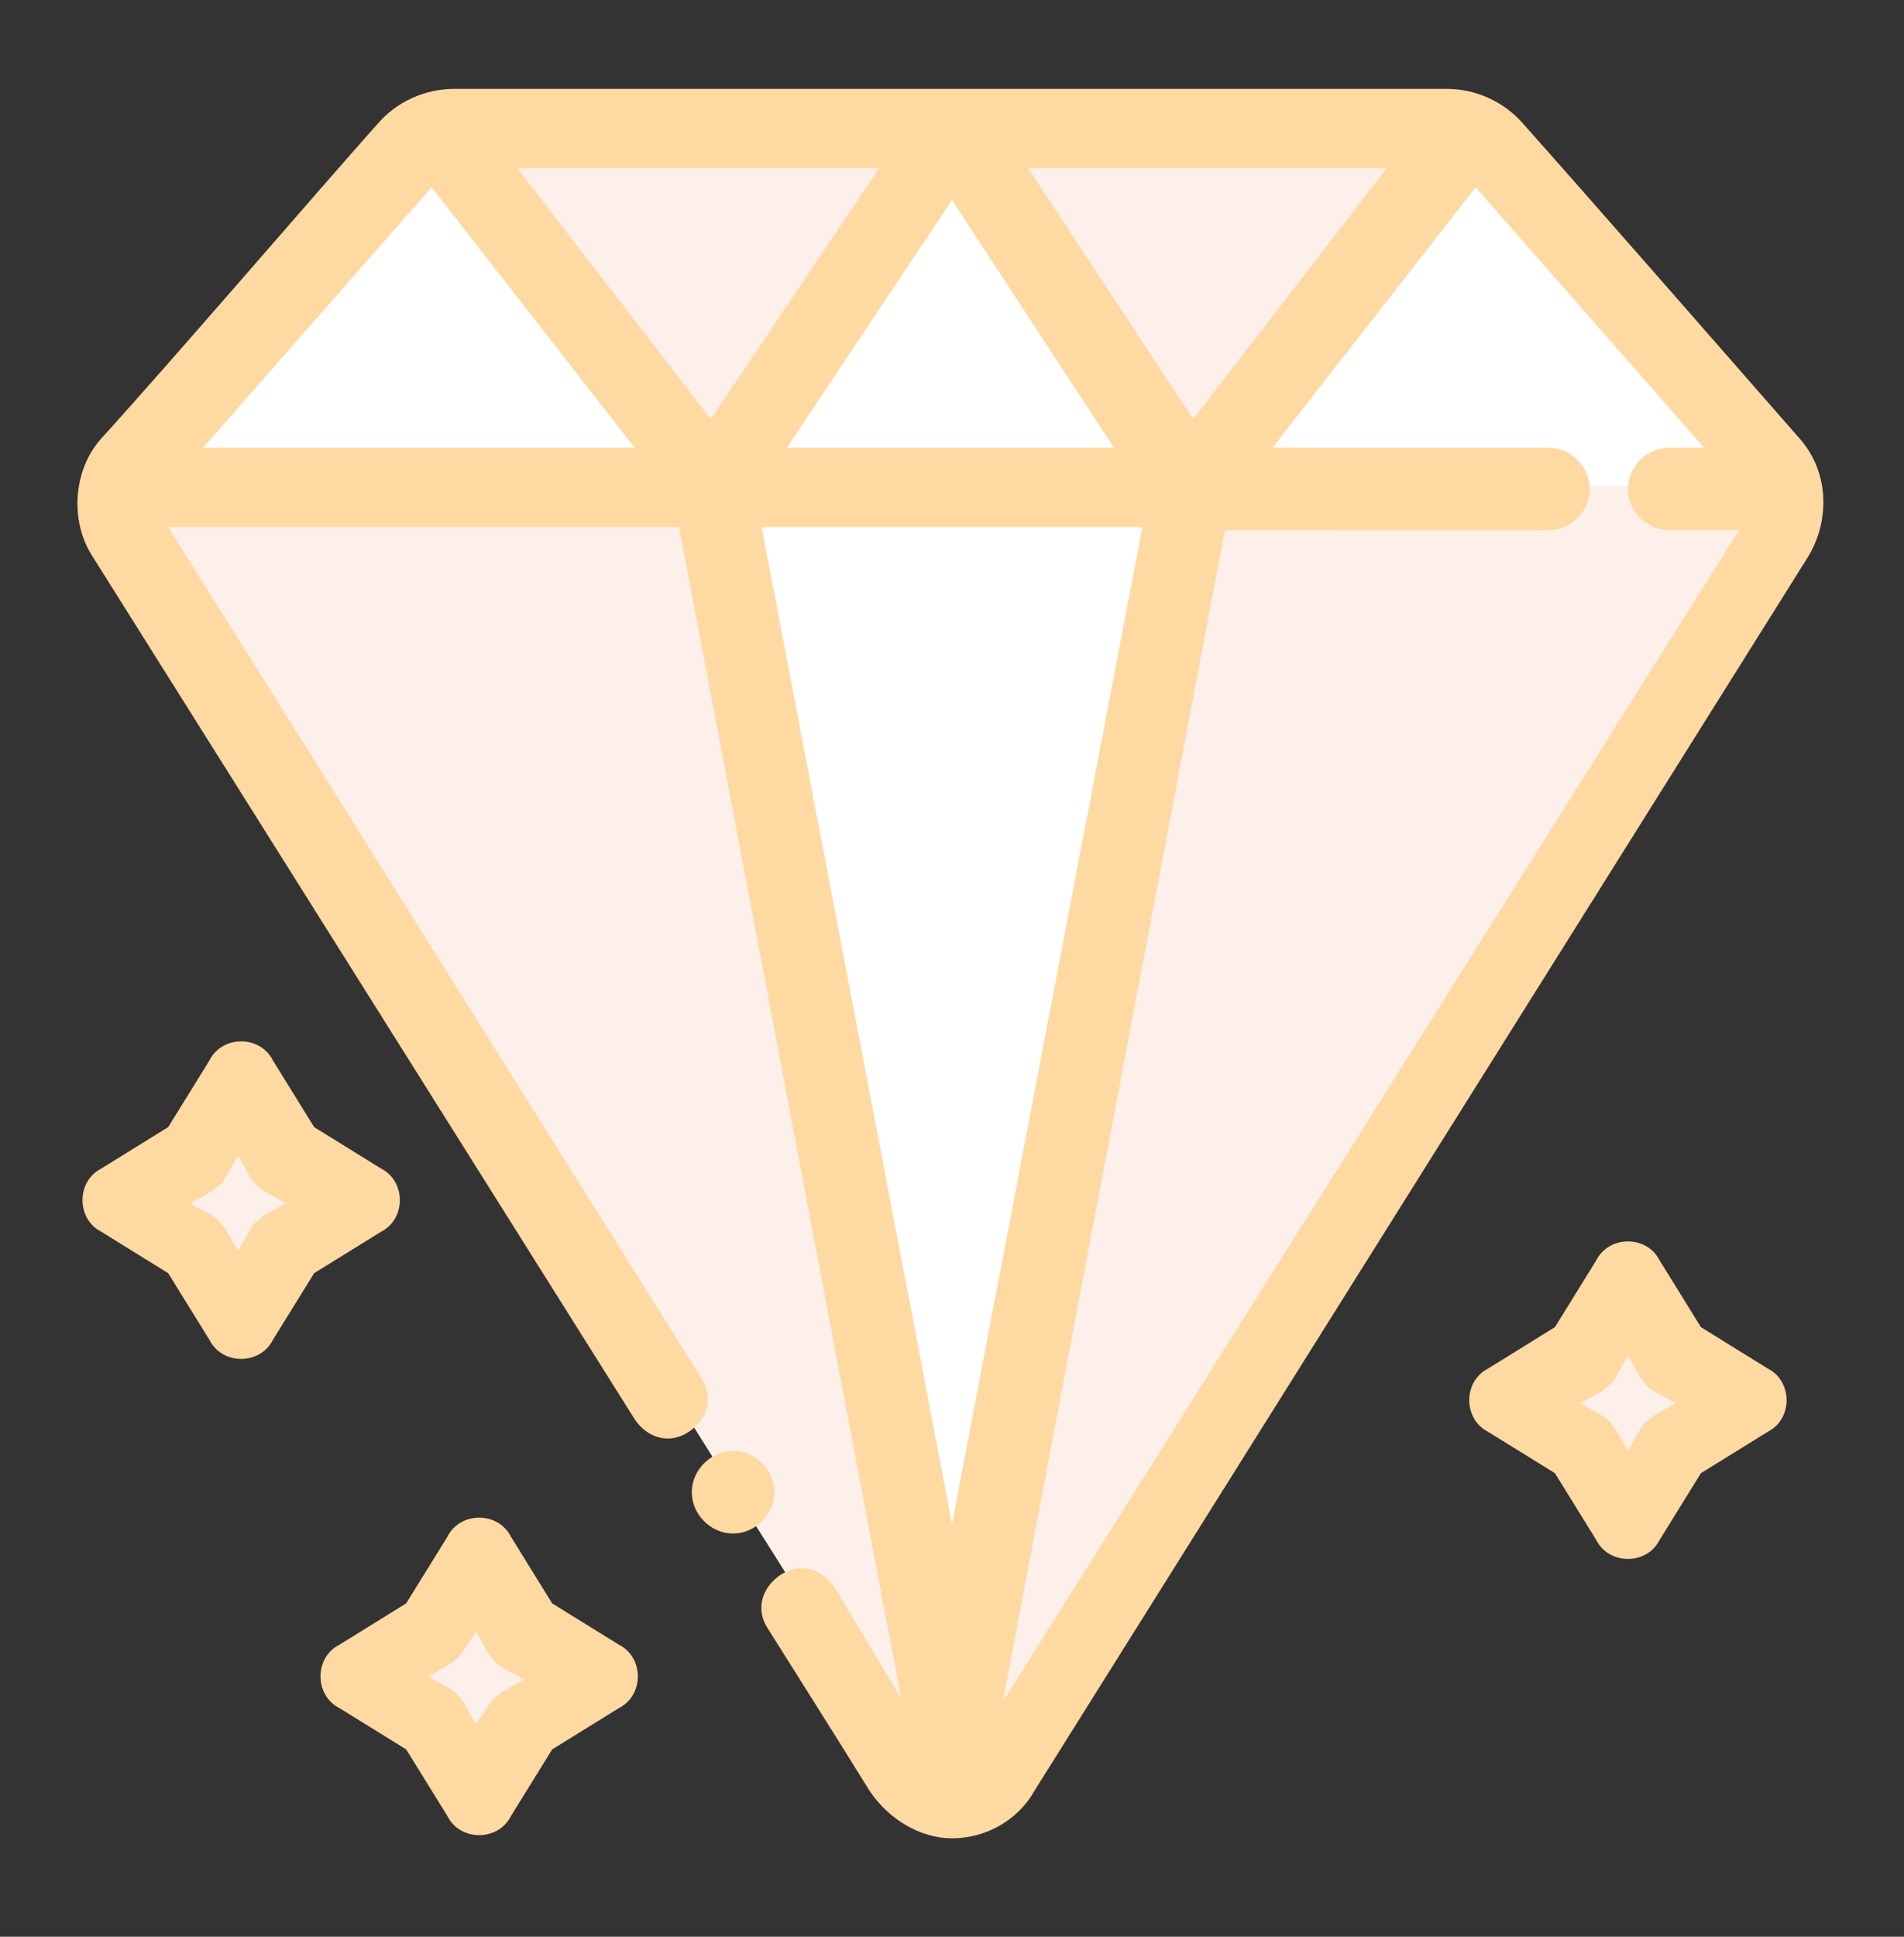 <?xml version="1.0" encoding="utf-8"?>
<!-- Generator: Adobe Illustrator 27.7.0, SVG Export Plug-In . SVG Version: 6.00 Build 0)  -->
<svg version="1.1" id="Layer_1" xmlns="http://www.w3.org/2000/svg" xmlns:xlink="http://www.w3.org/1999/xlink" x="0px" y="0px"
	 viewBox="0 0 60 61" style="enable-background:new 0 0 60 61;" xml:space="preserve">
<rect x="0" y="0" width="60" height="61" fill="#333333" stroke="none"/>
<style type="text/css">
	.st0{fill:none;}
	.st1{clip-path:url(#SVGID_00000163755794371634926480000002965484742666567867_);}
	.st2{fill-rule:evenodd;clip-rule:evenodd;fill:#FDF0EA;}
	.st3{fill-rule:evenodd;clip-rule:evenodd;fill:#FFFFFF;}
	.st4{fill:#FFD9A2;}
	.st5{fill-rule:evenodd;clip-rule:evenodd;fill:#FFD9A2;}
</style>
<rect y="0.1" class="st0" width="60" height="60"/>
<g>
	<g>
		<defs>
			<rect id="SVGID_1_" y="0.1" width="60" height="60"/>
		</defs>
		<clipPath id="SVGID_00000094597437263305621740000010439524291880415401_">
			<use xlink:href="#SVGID_1_"  style="overflow:visible;"/>
		</clipPath>
		<g style="clip-path:url(#SVGID_00000094597437263305621740000010439524291880415401_);">
			<path class="st2" d="M28.4,55.3c0.3,0.5,0.9,0.9,1.6,0.9c0.6,0,1.2-0.3,1.6-0.9c5.1-8.1,20.8-33.1,24.4-38.9
				c0.4-0.7,0.4-1.6-0.2-2.2c-2.1-2.4-7-8-8.7-9.9c-0.4-0.4-0.9-0.6-1.4-0.6c-4.6,0-26.7,0-31.4,0c-0.5,0-1.1,0.2-1.4,0.6
				c-1.7,1.9-6.6,7.6-8.7,9.9c-0.5,0.6-0.6,1.5-0.2,2.2C7.6,22.2,23.3,47.3,28.4,55.3z"/>
			<path class="st3" d="M3.8,15.3h52.4c-0.1-0.2-0.2-0.5-0.4-0.7c-2.1-2.4-7-8-8.7-9.9c-0.4-0.4-0.9-0.6-1.4-0.6
				c-4.6,0-26.7,0-31.4,0c-0.5,0-1.1,0.2-1.4,0.6c-1.7,1.9-6.6,7.6-8.7,9.9C4,14.8,3.9,15.1,3.8,15.3z"/>
			<path class="st2" d="M22.5,15.3L30,4.1H14.3c-0.2,0-0.4,0-0.5,0.1L22.5,15.3z M30,4.1l7.5,11.3l8.7-11.2
				c-0.2-0.1-0.3-0.1-0.5-0.1H30z"/>
			<path class="st3" d="M37.5,15.3h-15L30,4.1L37.5,15.3z"/>
			<path class="st3" d="M30,56.6l-7.5-41.3h15L30,56.6z"/>
			<path class="st2" d="M15,49.1l1.5,2.3l2.3,1.5l-2.3,1.5L15,56.6l-1.5-2.3l-2.3-1.5l2.3-1.5L15,49.1z"/>
			<path class="st2" d="M7.5,34.1L9,36.4l2.3,1.5L9,39.4l-1.5,2.3L6,39.4l-2.3-1.5L6,36.4L7.5,34.1z"/>
			<path class="st2" d="M51.3,40.4l1.5,2.3l2.3,1.5l-2.3,1.5l-1.5,2.3l-1.5-2.3l-2.3-1.5l2.3-1.5L51.3,40.4z"/>
			<path class="st4" d="M23.1,48.3c0.7,0,1.3-0.6,1.3-1.3s-0.6-1.3-1.3-1.3c-0.7,0-1.3,0.6-1.3,1.3S22.4,48.3,23.1,48.3z"/>
			<path class="st5" d="M5.3,16.6h16.1l7,36.9L26.3,50c-0.4-0.6-1.1-0.8-1.7-0.4c-0.6,0.4-0.8,1.1-0.4,1.7c0,0,2.4,3.8,3.2,5.1
				c0.6,0.9,1.6,1.5,2.6,1.5c1.1,0,2.1-0.6,2.6-1.5L57,17.5c0.7-1.2,0.6-2.7-0.3-3.7c-2.1-2.4-7-8-8.7-9.9c-0.6-0.7-1.5-1.1-2.4-1.1
				H14.3c-0.9,0-1.8,0.4-2.4,1.1c-1.7,1.9-6.6,7.6-8.7,9.9c-0.9,1-1,2.6-0.3,3.7l17.1,27.2c0.4,0.6,1.1,0.8,1.7,0.4
				c0.6-0.4,0.8-1.1,0.4-1.7L5.3,16.6z M53.7,14.1l-7.2-8.2l-6.4,8.2h8.7c0.7,0,1.3,0.6,1.3,1.3c0,0.7-0.6,1.3-1.3,1.3H38.6l-7,36.9
				l23.2-36.9h-2.2c-0.7,0-1.3-0.6-1.3-1.3c0-0.7,0.6-1.3,1.3-1.3H53.7z M36,16.6H24L30,48L36,16.6z M6.4,14.1H20l-6.4-8.2L6.4,14.1
				z M24.8,14.1h10.3L30,6.3L24.8,14.1z M43.7,5.3H32.4l5.2,7.9L43.7,5.3z M27.7,5.3H16.3l6.1,7.9L27.7,5.3z"/>
			<path class="st5" d="M16.1,48.4c-0.2-0.4-0.6-0.6-1-0.6c-0.4,0-0.8,0.2-1,0.6l-1.3,2.1l-2.1,1.3c-0.4,0.2-0.6,0.6-0.6,1
				c0,0.4,0.2,0.8,0.6,1l2.1,1.3l1.3,2.1c0.2,0.4,0.6,0.6,1,0.6c0.4,0,0.8-0.2,1-0.6l1.3-2.1l2.1-1.3c0.4-0.2,0.6-0.6,0.6-1
				c0-0.4-0.2-0.8-0.6-1l-2.1-1.3L16.1,48.4z M15,51.4l0.4,0.7c0.1,0.1,0.2,0.3,0.4,0.4l0.7,0.4l-0.7,0.4c-0.1,0.1-0.3,0.2-0.4,0.4
				L15,54.3l-0.4-0.7c-0.1-0.1-0.2-0.3-0.4-0.4l-0.7-0.4l0.7-0.4c0.1-0.1,0.3-0.2,0.4-0.4L15,51.4z"/>
			<path class="st5" d="M8.6,33.4c-0.2-0.4-0.6-0.6-1-0.6c-0.4,0-0.8,0.2-1,0.6l-1.3,2.1l-2.1,1.3c-0.4,0.2-0.6,0.6-0.6,1
				c0,0.4,0.2,0.8,0.6,1l2.1,1.3l1.3,2.1c0.2,0.4,0.6,0.6,1,0.6c0.4,0,0.8-0.2,1-0.6l1.3-2.1l2.1-1.3c0.4-0.2,0.6-0.6,0.6-1
				c0-0.4-0.2-0.8-0.6-1l-2.1-1.3L8.6,33.4z M7.5,36.4l0.4,0.7c0.1,0.1,0.2,0.3,0.4,0.4L9,37.9l-0.7,0.4c-0.1,0.1-0.3,0.2-0.4,0.4
				l-0.4,0.7l-0.4-0.7c-0.1-0.1-0.2-0.3-0.4-0.4L6,37.9l0.7-0.4c0.1-0.1,0.3-0.2,0.4-0.4L7.5,36.4z"/>
			<path class="st5" d="M52.3,39.7c-0.2-0.4-0.6-0.6-1-0.6c-0.4,0-0.8,0.2-1,0.6l-1.3,2.1l-2.1,1.3c-0.4,0.2-0.6,0.6-0.6,1
				c0,0.4,0.2,0.8,0.6,1l2.1,1.3l1.3,2.1c0.2,0.4,0.6,0.6,1,0.6c0.4,0,0.8-0.2,1-0.6l1.3-2.1l2.1-1.3c0.4-0.2,0.6-0.6,0.6-1
				c0-0.4-0.2-0.8-0.6-1l-2.1-1.3L52.3,39.7z M51.3,42.7l0.4,0.7c0.1,0.1,0.2,0.3,0.4,0.4l0.7,0.4l-0.7,0.4
				c-0.1,0.1-0.3,0.2-0.4,0.4l-0.4,0.7l-0.4-0.7c-0.1-0.1-0.2-0.3-0.4-0.4l-0.7-0.4l0.7-0.4c0.1-0.1,0.3-0.2,0.4-0.4L51.3,42.7z"/>
		</g>
	</g>
</g>
</svg>
